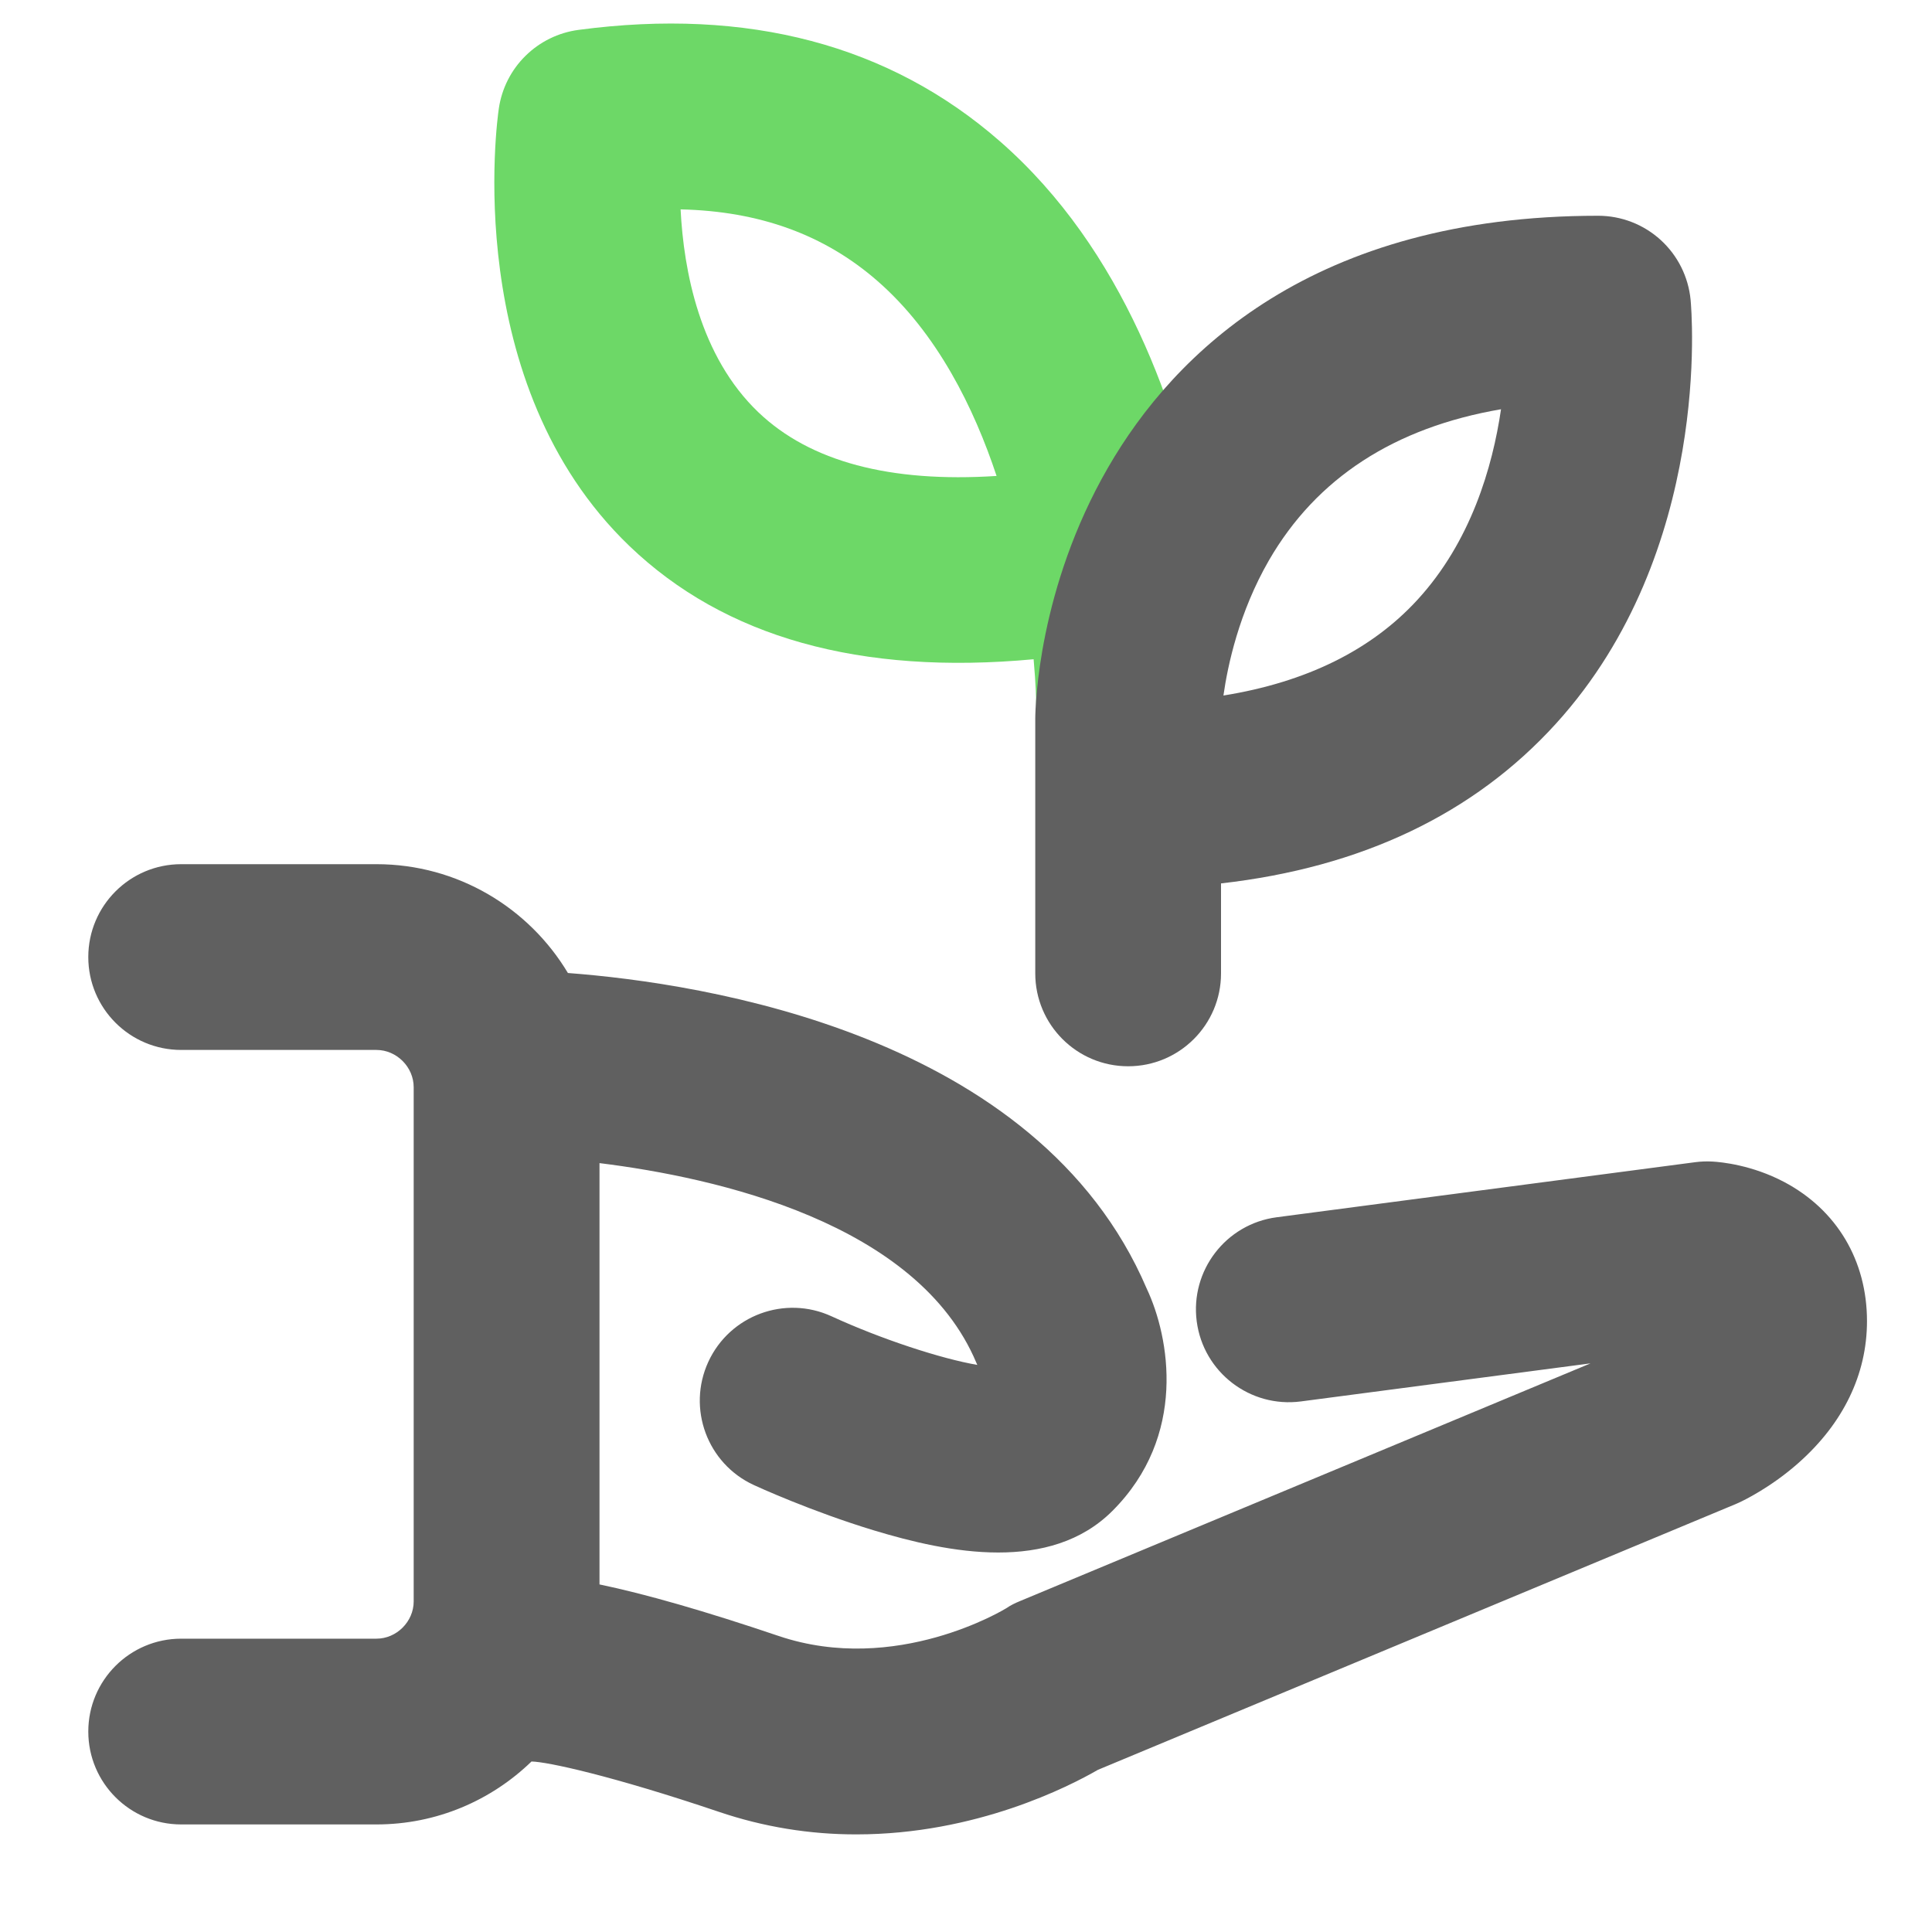 <svg width="40" height="40" viewBox="0 0 40 40" fill="none" xmlns="http://www.w3.org/2000/svg">
<path d="M23.376 16.471C22.316 16.471 21.456 15.614 21.453 14.554C21.453 14.533 21.449 14.193 21.4 13.649C17.812 13.982 15.002 13.197 13.03 11.303C9.531 7.943 10.293 2.475 10.328 2.244C10.389 1.831 10.582 1.449 10.88 1.156C11.177 0.863 11.562 0.674 11.976 0.619C15.482 0.152 18.418 0.928 20.703 2.926C23.273 5.172 24.406 8.507 24.905 11.03C24.918 11.082 24.928 11.134 24.936 11.187C25.287 13.035 25.298 14.414 25.299 14.545C25.3 15.607 24.44 16.47 23.378 16.471L23.376 16.471ZM14.091 4.335C14.155 5.602 14.485 7.377 15.706 8.54C16.774 9.557 18.427 9.997 20.633 9.854C20.168 8.452 19.404 6.894 18.162 5.813C17.068 4.86 15.727 4.372 14.091 4.335Z" fill="#6DD867"/>
<path d="M36.938 24.471C36.273 24.12 35.637 24.059 35.458 24.049C35.337 24.042 35.217 24.046 35.097 24.062L26.433 25.202C25.38 25.34 24.639 26.307 24.777 27.359C24.916 28.412 25.882 29.153 26.935 29.015L32.93 28.227L21.124 33.146C21.009 33.194 20.936 33.228 20.832 33.298C20.809 33.312 18.555 34.693 16.121 33.871C14.601 33.357 13.361 33.001 12.412 32.804V24.081C14.844 24.382 18.997 25.317 20.215 28.216C20.221 28.231 20.227 28.245 20.234 28.259C19.488 28.131 18.253 27.729 17.217 27.253C16.252 26.809 15.11 27.23 14.665 28.195C14.221 29.16 14.643 30.302 15.607 30.746C15.655 30.769 16.801 31.294 18.1 31.687C18.855 31.915 19.775 32.143 20.668 32.143C21.54 32.143 22.387 31.926 23.032 31.281C24.582 29.731 24.219 27.69 23.74 26.676C21.485 21.407 14.544 20.355 11.758 20.145C10.951 18.797 9.476 17.892 7.794 17.892H3.751C2.689 17.892 1.828 18.753 1.828 19.815C1.828 20.877 2.689 21.738 3.751 21.738H7.794C8.212 21.738 8.565 22.092 8.565 22.51V33.155C8.565 33.573 8.212 33.927 7.794 33.927H3.751C2.689 33.927 1.828 34.788 1.828 35.85C1.828 36.912 2.689 37.773 3.751 37.773H7.794C9.04 37.773 10.172 37.276 11.004 36.47C11.329 36.475 12.663 36.762 14.89 37.514C15.806 37.824 16.767 37.981 17.734 37.979C20.21 37.979 22.145 36.981 22.73 36.643L35.929 31.143C35.951 31.134 35.973 31.124 35.995 31.114C36.103 31.065 36.666 30.793 37.234 30.29C38.163 29.468 38.654 28.453 38.654 27.352C38.654 26.098 38.029 25.048 36.938 24.471Z" fill="#606060"/>
<path d="M23.357 22.076C22.295 22.076 21.434 21.215 21.434 20.153V14.894L21.434 14.874C21.436 14.604 21.502 12.171 22.941 9.68C24.314 7.302 27.189 4.467 33.088 4.467C33.566 4.467 34.027 4.645 34.381 4.967C34.735 5.289 34.956 5.731 35.002 6.207C35.022 6.418 35.459 11.413 32.212 14.985C30.514 16.853 28.188 17.96 25.28 18.29V20.154C25.28 21.215 24.419 22.076 23.357 22.076ZM31.077 8.473C28.867 8.852 27.255 9.9 26.271 11.603C25.652 12.677 25.418 13.777 25.33 14.4C27.045 14.124 28.391 13.46 29.347 12.418C30.452 11.214 30.901 9.672 31.077 8.473Z" fill="#606060"/>
</svg>
